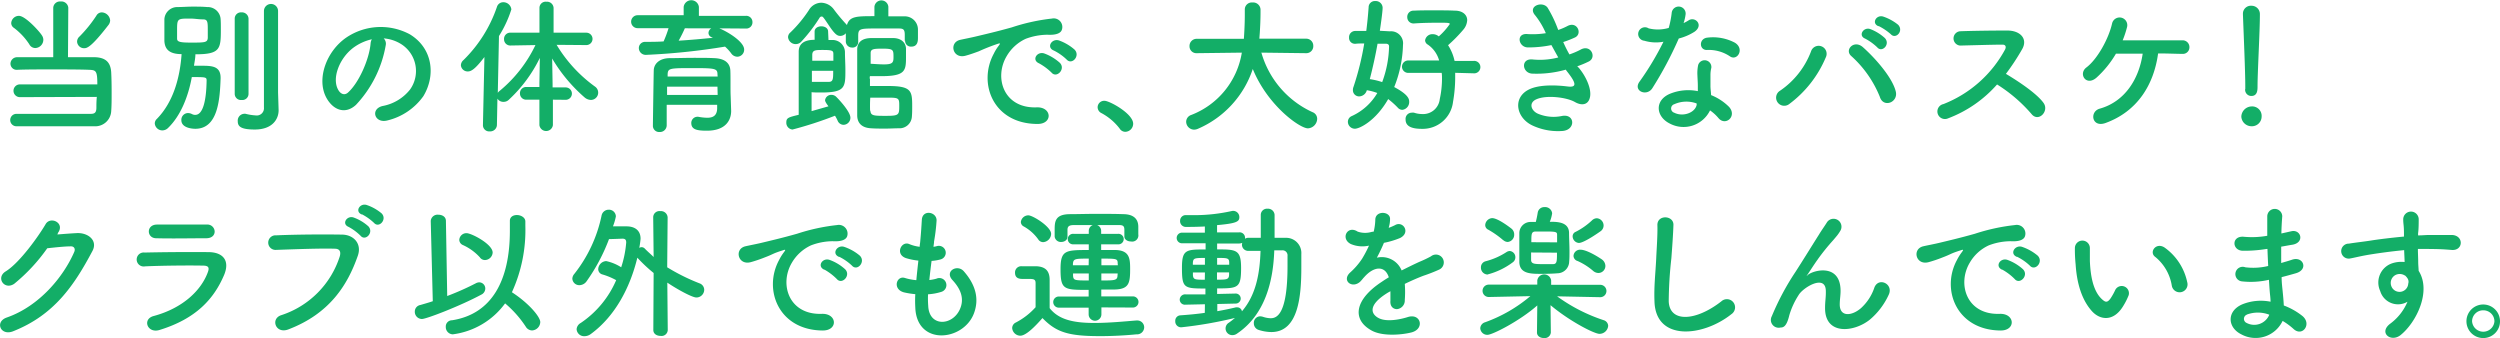 <svg xmlns="http://www.w3.org/2000/svg" viewBox="0 0 403.78 54.63"><defs><style>.cls-1{fill:#13ae67;}</style></defs><title>アセット 3</title><g id="レイヤー_2" data-name="レイヤー 2"><g id="レイヤー_1-2" data-name="レイヤー 1"><path class="cls-1" d="M3.21,15.69a1,1,0,1,1,0-2.06H15.72c0-2.11-.19-2.3-1.21-2.35s-3.15-.07-5.36-.07c-2.54,0-5.18,0-6.46.07h0a1,1,0,0,1-1-1A1.07,1.07,0,0,1,2.74,9.24c1.14,0,3.46,0,5.86,0l0-8a1.08,1.08,0,0,1,1.19-1,1.12,1.12,0,0,1,1.24,1l-.05,8c1.83,0,3.46,0,4.32,0,1.83.05,2.56.88,2.66,2.43.05.9.07,2.08.07,3.3,0,1.06,0,2.16-.07,3a2.58,2.58,0,0,1-2.8,2.42c-1.45,0-4.3,0-7,0-2.19,0-4.28,0-5.42,0a1,1,0,0,1-1.09-1,1,1,0,0,1,1-1h0c1.31,0,3.75,0,6.13,0s4.7,0,5.79,0c.59,0,1-.07,1-1,0-.48,0-1.1.07-1.74ZM4.73,7.15A10.47,10.47,0,0,0,2.26,4.51a.94.94,0,0,1-.45-.78A1.25,1.25,0,0,1,3.05,2.56c1.09,0,3.44,2.66,3.72,3.16A1.29,1.29,0,0,1,7,6.43,1.35,1.35,0,0,1,5.68,7.76,1.1,1.1,0,0,1,4.73,7.15Zm8.86.64a1.13,1.13,0,0,1-1.14-1.07,1.11,1.11,0,0,1,.4-.83,21.19,21.19,0,0,0,2.71-3.35A1,1,0,0,1,16.44,2a1.41,1.41,0,0,1,1.35,1.3,1.25,1.25,0,0,1-.26.72C14.75,7.62,14.06,7.79,13.59,7.79Z"/><path class="cls-1" d="M27.13,20.68a1.32,1.32,0,0,1-.88.38A1.22,1.22,0,0,1,25,19.94a1,1,0,0,1,.33-.73c2.66-2.71,3.73-6.65,4-10.47-2.09,0-2.71-.88-2.78-2.12,0-.54,0-1.18,0-1.8s0-1.26,0-1.73a2.09,2.09,0,0,1,2.09-1.95c.81,0,1.64-.07,2.45-.07s1.61,0,2.37.07a2.09,2.09,0,0,1,2.16,1.8c.05.5.05,1.17.05,1.83,0,3.14-.1,4-4.11,4,0,.59-.14,1.24-.23,1.85.45,0,.9,0,1.3,0,1.66,0,3,.09,3,1.95v.11c-.12,3.4-.43,8.12-4.08,8.12-.53,0-2.26-.14-2.26-1.4a1.09,1.09,0,0,1,1.07-1.14,1.47,1.47,0,0,1,.66.17,1,1,0,0,0,.53.12c1.26,0,1.78-2.42,1.82-5.56,0-.54-.16-.54-2.39-.54C30.41,15.58,29.19,18.69,27.13,20.68ZM30.71,3C28.6,3,28.6,3,28.6,5c0,.45,0,.88,0,1.21,0,.5.3.67,2.18.67,2.3,0,2.73,0,2.78-.76,0-.33,0-.74,0-1.17,0-1.35,0-1.82-.75-1.82S31.45,3,30.71,3Zm7.2,0A1,1,0,0,1,39,2,1.06,1.06,0,0,1,40.14,3V15.15a1,1,0,0,1-1.12,1,1,1,0,0,1-1.11-1ZM45,17.81v0c0,1.43-1,3.11-3.85,3.11-2.3,0-2.75-.52-2.75-1.35a1.1,1.1,0,0,1,1-1.19.74.74,0,0,1,.26,0,8.58,8.58,0,0,0,1.62.26,1.17,1.17,0,0,0,1.35-1.28c0-.88,0-7.48,0-11.9V1.78a1.14,1.14,0,0,1,2.28,0V14.93Z"/><path class="cls-1" d="M62.3,7.31a18.69,18.69,0,0,1-4.8,9.62c-1.82,1.68-3.82.76-4.86-1.28-1.5-3,.09-7.36,3.27-9.57a9.93,9.93,0,0,1,10.26-.55c3.68,2.21,4.27,6.58,2.21,10a10,10,0,0,1-5.8,3.92c-2.08.55-2.82-1.85-.78-2.33a7.36,7.36,0,0,0,4.42-2.65,5.14,5.14,0,0,0-1.31-7.27,6.15,6.15,0,0,0-2.94-1A1.2,1.2,0,0,1,62.3,7.31ZM57,7.76c-2.21,1.71-3.4,4.87-2.4,6.7.36.69,1,1,1.57.52,1.78-1.57,3.44-5.34,3.68-7.9a1.61,1.61,0,0,1,.21-.74A8,8,0,0,0,57,7.76Z"/><path class="cls-1" d="M89.3,16.1v4.11a1.1,1.1,0,0,1-2.18,0V16.1H85.05a1,1,0,0,1-1.07-1,1,1,0,0,1,1.07-1.05h2.07v-.59l.07-4.11a22.65,22.65,0,0,1-5,6.75,1.18,1.18,0,0,1-.85.35,1.11,1.11,0,0,1-1-.52l-.08,4.2a1.08,1.08,0,0,1-1.16,1.09A1,1,0,0,1,78,20.21v0l.24-11c-1.52,2-2.16,2.33-2.68,2.33a1.09,1.09,0,0,1-1.12-1,1.14,1.14,0,0,1,.41-.83,21.9,21.9,0,0,0,5.41-8.59,1.06,1.06,0,0,1,1-.76,1.3,1.3,0,0,1,1.33,1.16,18.42,18.42,0,0,1-2,4.3L80.4,15a1.21,1.21,0,0,1,.31-.33,21.7,21.7,0,0,0,5.77-7.39l-4,.07h0a1,1,0,0,1-1.07-1,1,1,0,0,1,1.09-1.07h4.63v-4a1,1,0,0,1,1.12-1,1.06,1.06,0,0,1,1.16,1v4h5.29a1,1,0,0,1,1,1,1,1,0,0,1-1,1h0L89.9,7.24A22.72,22.72,0,0,0,96.12,14a1.18,1.18,0,0,1-.67,2.14,1.61,1.61,0,0,1-1-.38,25.48,25.48,0,0,1-5.27-6.31l.07,4.06v.61h2.12a1,1,0,1,1,0,2Z"/><path class="cls-1" d="M116.19,4.58c1.45.6,4,2.19,4,3.42a1.13,1.13,0,0,1-1.09,1.16,1.21,1.21,0,0,1-1-.54,7,7,0,0,0-1-1.09,106.56,106.56,0,0,1-12.73,1.33,1.11,1.11,0,0,1-1.19-1.1,1,1,0,0,1,1-1c1,0,2,0,3-.07a18.35,18.35,0,0,0,.8-2.14l-5,0a1,1,0,1,1,0-2.09l7.44,0V1.12a1.24,1.24,0,0,1,2.46,0V2.56l7.56,0a1,1,0,0,1,1.09,1,1,1,0,0,1-1.09,1.05Zm1.9,13.35v0c0,1.4-.81,3.18-3.92,3.18-1.62,0-2.52-.19-2.52-1.25a1,1,0,0,1,.93-1,.47.47,0,0,1,.19,0,8.46,8.46,0,0,0,1.45.16c.9,0,1.56-.31,1.61-1.45,0-.19,0-.4,0-.64h-8.15v3.33a1.09,1.09,0,0,1-1.16,1.06,1,1,0,0,1-1.07-1c0-.24.12-8.52.14-8.93,0-.92.74-2,2.64-2,1.11,0,2.51-.05,3.89-.05,1.14,0,2.26,0,3.23.05,1.9.07,2.56.95,2.61,2s0,3.16.05,4.11ZM115.88,14h-8.14c0,.43,0,.88,0,1.33h8.17Zm0-2c0-.93-.4-1-3.84-1-3.87,0-4.16,0-4.21,1v.36h8.08Zm-5.27-7.43a21.1,21.1,0,0,1-1,2c1.9-.12,3.75-.28,5.53-.47L114.91,6a.74.74,0,0,1-.48-.66.9.9,0,0,1,.45-.76Z"/><path class="cls-1" d="M133.81,6.46l.55,0a2,2,0,0,1,2.11,1.92c0,.95.07,1.95.07,2.9,0,2.8,0,3.66-3.89,3.66-.59,0-1.19,0-1.57-.05,0,.29,0,1.8,0,3.06l2.73-.78c-.52-.67-.55-.88-.55-1a1,1,0,0,1,1-.85,1.1,1.1,0,0,1,.76.28c.57.55,2.33,2.47,2.33,3.4a1.14,1.14,0,0,1-1.12,1.16,1.05,1.05,0,0,1-.95-.69,6,6,0,0,0-.42-.78A61.18,61.18,0,0,1,128,20.92a1.09,1.09,0,0,1-1-1.14c0-.74.31-.83,2-1.24V16.67c0-3.07,0-7.43,0-8.31s.41-1.93,2.57-1.93V5.1c0-.57.55-.85,1.09-.85s1.09.28,1.09.85Zm12.32.14v-1c0-1-.37-1-1.16-1s-2.06,0-3.18,0c-3,0-3.18,0-3.18,1.28,0,.26,0,.57,0,.9v0a.9.9,0,0,1-1,.9,1,1,0,0,1-1-.95c0-.41,0-.86,0-1.36a1.16,1.16,0,0,1-.9.43c-.46,0-.86-.24-1.81-1.66s-1-1.47-1.19-1.47a.39.39,0,0,0-.3.14,25.71,25.71,0,0,1-3.07,4A1.24,1.24,0,0,1,127.28,6a1,1,0,0,1,.38-.76,20.76,20.76,0,0,0,3-3.63,2.35,2.35,0,0,1,2-1.17,2.62,2.62,0,0,1,2.06,1.14,28.55,28.55,0,0,0,2,2.38s.05.07.07.09c.41-1.44,1.59-1.44,4.44-1.44l0-1.52v0a1.13,1.13,0,0,1,2.25,0V2.64c.91,0,1.76,0,2.55,0a2.13,2.13,0,0,1,2.23,2.14c0,.4,0,.88,0,1.31s0,1.44-1.07,1.44a.93.93,0,0,1-1-1Zm-15,4.84c0,.74,0,1.43,0,1.78.28,0,.85,0,1.42,0s1.12,0,1.33,0c.69,0,.69-.52.69-1.78Zm3.47-1.63c0-.38,0-.74,0-1.05,0-.55-.09-.69-1.7-.69-1.14,0-1.67,0-1.71.74v1Zm5.91,2.89c0,.43,0,.93,0,1.19l2.9,0c3.8,0,3.92.78,3.92,3.25,0,.57,0,1.16-.05,1.71a2,2,0,0,1-2.09,1.87c-.69,0-1.42.05-2.16.05s-1.71,0-2.33-.05c-1.49-.07-2.23-.83-2.25-2.06,0-1.47,0-3.37,0-5.3s0-3.87,0-5.34c0-1.19.76-1.85,2.25-1.87.62,0,1.41,0,2.14,0,.52,0,1.05,0,1.43,0,1.14,0,2,.61,2.06,1.68,0,.52,0,1,0,1.47,0,2.16-.17,3-4,3-.57,0-1.21,0-1.83,0A3.63,3.63,0,0,0,140.46,12.7Zm2.3-2.3c1.38,0,1.5-.33,1.5-1.16,0-1.17,0-1.38-1.69-1.38-1.35,0-2,0-2,.69s0,1.21,0,1.75C141.22,10.33,142.1,10.4,142.76,10.4Zm-2.23,7.48c.05.83.57.83,2.54.83,2.12,0,2.12-.17,2.12-1.69,0-1.18-.1-1.25-1.88-1.25-.88,0-1.85,0-2.8,0C140.51,16.38,140.51,17.36,140.53,17.88Z"/><path class="cls-1" d="M160.51,8.67a7.1,7.1,0,0,1,.76-1.24c.38-.5.26-.47-.19-.33a31.57,31.57,0,0,0-3,1.19c-.76.28-1.43.52-2.14.71-2.09.57-2.73-2.16-.83-2.57.5-.11,1.87-.38,2.63-.57,1.17-.28,3.26-.76,5.68-1.44A31.43,31.43,0,0,1,169.89,3a1.39,1.39,0,0,1,1.61,1.82c-.14.41-.66.88-2.33.79a10.21,10.21,0,0,0-3.51.66,6.91,6.91,0,0,0-3.06,2.78c-2.09,3.49-.5,8.48,4.82,8.29,2.49-.1,2.66,2.7.14,2.68C160.39,20,157.92,13.44,160.51,8.67Zm7.31,1.56c-1.26-.54-.31-2,.86-1.59a7.78,7.78,0,0,1,2.49,1.5c1,1-.5,2.56-1.33,1.59A9.22,9.22,0,0,0,167.82,10.23Zm2.4-2.06c-1.28-.5-.36-2,.81-1.64A7.81,7.81,0,0,1,173.54,8c1,1-.4,2.57-1.26,1.62A8.23,8.23,0,0,0,170.22,8.17Z"/><path class="cls-1" d="M180.84,20.77a9.1,9.1,0,0,0-2.92-2.49,1.07,1.07,0,0,1-.64-1,1.06,1.06,0,0,1,1.11-1c.83,0,4.63,2.09,4.63,3.7a1.31,1.31,0,0,1-1.28,1.31A1.08,1.08,0,0,1,180.84,20.77Z"/><path class="cls-1" d="M210.93,8.59l-7.2-.09A15.1,15.1,0,0,0,212,18.12a1.14,1.14,0,0,1,.74,1.06,1.58,1.58,0,0,1-1.5,1.55c-1.3,0-6.5-3.68-8.9-9.59a16,16,0,0,1-8.86,9.66,1.62,1.62,0,0,1-.61.14,1.3,1.3,0,0,1-1.29-1.28,1.17,1.17,0,0,1,.81-1.09A13,13,0,0,0,200.57,8.5l-7.26.09h0a1.11,1.11,0,0,1-1.19-1.13,1.15,1.15,0,0,1,1.21-1.19h7.57c.15-2.12.15-3.59.15-3.78v-1A1.13,1.13,0,0,1,202.28.4a1.2,1.2,0,0,1,1.31,1.1V2c0,1.11-.05,2.23-.12,3.32l-.07.93h7.53a1.13,1.13,0,0,1,1.18,1.16A1.12,1.12,0,0,1,211,8.59Z"/><path class="cls-1" d="M224.49,5.06a1.94,1.94,0,0,1,2.11,2.18,19.5,19.5,0,0,1-1.42,6.82c2.28,1.21,2.42,1.94,2.42,2.35a1.27,1.27,0,0,1-1.09,1.33,1,1,0,0,1-.76-.36A13.28,13.28,0,0,0,224.21,16c-2,3.51-4.61,4.79-5.37,4.79a1.13,1.13,0,0,1-1.14-1.11,1,1,0,0,1,.62-.93,9.16,9.16,0,0,0,4.13-3.73,8.66,8.66,0,0,0-1.69-.45,1.32,1.32,0,0,1-1.25,1,1,1,0,0,1-1-1,1.4,1.4,0,0,1,.1-.55,45.07,45.07,0,0,0,1.73-7c-.5,0-1,0-1.4.05h-.05a.94.94,0,0,1-1-1,1,1,0,0,1,1-1.07l1.78,0c.17-1.31.29-2.59.38-3.83a1,1,0,0,1,1.07-1,1.11,1.11,0,0,1,1.19,1.07c0,.69-.36,3.16-.45,3.73Zm-2,2c-.33,1.88-.76,3.82-1.25,5.72a11.33,11.33,0,0,1,2,.48,17.53,17.53,0,0,0,1.11-5.77c0-.36-.31-.43-.54-.43Zm12.54,4.7c0,.29,0,.57,0,.88a22.76,22.76,0,0,1-.35,3.82,4.92,4.92,0,0,1-5,4.35c-1.49,0-2.66-.31-2.66-1.5a1,1,0,0,1,1-1.11,1.17,1.17,0,0,1,.36,0,4.18,4.18,0,0,0,1.31.22A2.7,2.7,0,0,0,232.54,16a15.44,15.44,0,0,0,.36-3.23c0-.33,0-.69-.05-1h-5.34a1,1,0,0,1-1.07-1,1,1,0,0,1,1.07-1h4.93a4.65,4.65,0,0,0-1.82-2.56.83.83,0,0,1-.45-.69,1.18,1.18,0,0,1,1.21-1,1.5,1.5,0,0,1,1,.36,10.79,10.79,0,0,0,1.78-2c0-.17-.26-.21-1.36-.21s-2.85,0-4.44.12h-.07a1,1,0,0,1-1-1,1,1,0,0,1,1.07-1.07c1-.05,2-.05,3-.05,1.35,0,2.61,0,3.61.05,1.28,0,2,.69,2,1.54a2.57,2.57,0,0,1-.6,1.5,23.74,23.74,0,0,1-2.49,2.54,7.62,7.62,0,0,1,1.05,2.54H238a1,1,0,0,1,1.1,1,1,1,0,0,1-1.1,1Z"/><path class="cls-1" d="M255.27,11.3c.85,1.09,1.8,3,1.54,4.35s-1.38,1.44-2.44.83c-1.26-.74-4.63-1.21-6.3-.41-1.23.6-.73,1.86.36,2.31a6.53,6.53,0,0,0,3.85.35c2.11-.4,2.25,2.23.12,2.42a9.77,9.77,0,0,1-4.71-.8c-2.8-1.19-3.46-4.51-.8-5.87,1.75-.9,4.67-.71,6.24-.52,1.28.17,1.66-.19.29-2-.17-.24-.36-.45-.53-.71a17.2,17.2,0,0,1-5.46.64c-1.63-.12-1.85-2.54.17-2.28a11.75,11.75,0,0,0,4.08-.33c-.35-.62-.73-1.31-1.11-2a18.47,18.47,0,0,1-3.78.38c-1.54,0-2-2.3-.12-2.16a13.43,13.43,0,0,0,3-.14,12.59,12.59,0,0,0-1.71-2.87c-1.33-1.5,1.18-2.4,2-1.24a20,20,0,0,1,1.71,3.59,9.92,9.92,0,0,0,1.5-.64c1.56-.83,2.46,1.26,1.21,1.85a16.46,16.46,0,0,1-1.9.74,20.71,20.71,0,0,0,1,2,12.43,12.43,0,0,0,1.78-.76c1.66-.95,2.68,1.23,1.35,1.9a15.38,15.38,0,0,1-1.87.78C254.91,10.85,255.1,11.06,255.27,11.3Z"/><path class="cls-1" d="M265.58,6.58a1.09,1.09,0,1,1,.69-2,6.22,6.22,0,0,0,3.25-.07A15.09,15.09,0,0,0,270,2.07a1.13,1.13,0,0,1,2.25.21,7.31,7.31,0,0,1-.33,1.45,7.46,7.46,0,0,0,.76-.41c1.07-.76,2.56.72,1,1.81a8.73,8.73,0,0,1-2.54,1.09,59.47,59.47,0,0,1-4.25,8c-.88,1.43-3.16.5-2.11-1a46.08,46.08,0,0,0,3.89-6.48A6.58,6.58,0,0,1,265.58,6.58Zm4.08,13.36c-2.2-1.11-2.47-3.68,0-4.77a7.81,7.81,0,0,1,4.56-.45v-.83c0-.59-.05-1.19-.07-1.78a6.45,6.45,0,0,1,.12-1.59,1.09,1.09,0,0,1,2.13.43,4.7,4.7,0,0,0-.14,1.11c0,.55,0,1.14,0,1.83,0,.45.08.95.1,1.47a8.66,8.66,0,0,1,2.9,1.9c1.35,1.5-.57,3.18-1.71,1.81a6.86,6.86,0,0,0-1.36-1.24A4.75,4.75,0,0,1,269.66,19.94Zm.76-3.11a.72.72,0,0,0,0,1.38c1.42.71,3.34,0,3.61-1.26,0-.07,0-.16,0-.24A4.79,4.79,0,0,0,270.42,16.83Zm5.3-8.76c-1.31.07-1.4-1.9.12-2a7.53,7.53,0,0,1,4.37.83c1.61,1,.38,3-.79,2.21A6.12,6.12,0,0,0,275.72,8.07Z"/><path class="cls-1" d="M287.5,14.65a13.41,13.41,0,0,0,5-6.34,1.29,1.29,0,1,1,2.39.95A18.13,18.13,0,0,1,289,16.79,1.31,1.31,0,1,1,287.5,14.65Zm16.12,1A17.8,17.8,0,0,0,299,9.05c-1.14-1,.45-2.69,1.88-1.43,2.06,1.83,4.72,4.89,5.29,7.08C306.69,16.52,304.19,17.5,303.62,15.65Zm-2.37-9.41c-1.21-.49-.26-1.94.83-1.54a7.45,7.45,0,0,1,2.35,1.45c.93,1-.45,2.42-1.23,1.5A8.68,8.68,0,0,0,301.25,6.24Zm2.16-2c-1.21-.47-.36-1.92.76-1.56A7.74,7.74,0,0,1,306.57,4c.95,1-.38,2.42-1.19,1.52A9,9,0,0,0,303.41,4.2Z"/><path class="cls-1" d="M314.65,19.11a1.22,1.22,0,1,1-.76-2.3A19.33,19.33,0,0,0,323.84,8c.21-.41.12-.79-.41-.79-1.49,0-4.77.1-6.86.15a1.16,1.16,0,0,1,0-2.31c1.73-.07,5.22-.12,7.62-.12,2.14,0,3.35,1.36,2.42,3a37.29,37.29,0,0,1-2.63,4c2,1.19,5,3.18,6.08,4.7.95,1.33-.83,3.18-1.95,1.78a24.45,24.45,0,0,0-5.56-4.77A19.9,19.9,0,0,1,314.65,19.11Z"/><path class="cls-1" d="M340.06,19.87c-2.23.79-2.61-1.85-.93-2.32,4.06-1.14,6.34-4.78,6.94-8.88-1.62,0-3.19,0-4.32,0a16.22,16.22,0,0,1-3.14,3.87c-1.68,1.47-3-.64-1.61-1.66,1.75-1.33,3.58-4.63,4.13-7.1a1.24,1.24,0,0,1,2.42.57,16.07,16.07,0,0,1-.71,2.16c2.8,0,7.62,0,9.66,0a1.1,1.1,0,0,1,1.12,1.12,1.06,1.06,0,0,1-1.17,1.07c-.88,0-2.3-.07-3.89-.07C347.87,13.7,345.21,18,340.06,19.87Z"/><path class="cls-1" d="M363.64,20.39A1.65,1.65,0,0,1,362,18.83a1.71,1.71,0,0,1,1.64-1.64,1.53,1.53,0,0,1,1.64,1.64A1.57,1.57,0,0,1,363.64,20.39Zm-1-6v-.49c0-2.31-.24-7.84-.38-11.57V2.23a1.28,1.28,0,0,1,1.38-1.3A1.34,1.34,0,0,1,365,2.3c0,2.8-.38,9.33-.38,11.64,0,.57,0,1.56-1,1.56a1,1,0,0,1-1-1.11Z"/><path class="cls-1" d="M9.27,37.87c1-.08,2.18-.17,3.13-.22,1.83-.09,3.42,1.19,2.54,2.87C12,46.06,8.77,50.88,2.1,53.51c-2,.79-3-1.54-1-2.23C6.35,49.45,10.26,44.7,12,40.67c.19-.45,0-.9-.57-.88-1,0-2.73.19-3.8.31a28.58,28.58,0,0,1-5.34,5.74c-1.59,1.07-3-1-1.38-2,2.28-1.4,5.37-5.77,6.46-7.64.78-1.33,3.16-.19,2,1.4Z"/><path class="cls-1" d="M25.75,53.3c-1.95.59-2.82-1.76-.93-2.26,4.68-1.26,7.7-4.13,8.77-7.14.23-.65.11-1-.79-1-2.42-.05-6.84,0-9.38.12a1.13,1.13,0,1,1-.07-2.23c3.07-.07,7-.1,10.28-.07,2.38,0,3.54,1.35,2.57,3.68C34.54,48.31,31.64,51.49,25.75,53.3ZM33.3,38.48c-2.23,0-5.51.07-8.07,0-1.57,0-1.66-2.23.16-2.21,2.28,0,5.61,0,8,0a1.17,1.17,0,0,1,1.28,1.1C34.68,37.94,34.27,38.48,33.3,38.48Z"/><path class="cls-1" d="M45.44,50.9a14.69,14.69,0,0,0,9.43-9.47c.19-.64.11-1.24-.76-1.26-2.33-.07-6.08.07-9.5.19a1.18,1.18,0,1,1,0-2.35c3.14-.14,7.57-.17,10.59-.12,1.92,0,3.28,1.47,2.59,3.42-1.66,4.75-4.56,9.35-11.21,11.89C44.51,54,43.63,51.47,45.44,50.9ZM56.31,36.65c-1.21-.49-.26-1.92.83-1.51a7.22,7.22,0,0,1,2.36,1.42c.92,1-.48,2.45-1.26,1.52A8.41,8.41,0,0,0,56.31,36.65Zm2.14-2c-1.21-.47-.33-1.9.78-1.54a7.46,7.46,0,0,1,2.4,1.35c.95.95-.4,2.45-1.21,1.55A8.53,8.53,0,0,0,58.45,34.61Z"/><path class="cls-1" d="M69.57,35.68v0a1.1,1.1,0,0,1,1.23-1c.6,0,1.22.31,1.22,1l.21,12.13a43.82,43.82,0,0,0,4.63-2.06,1.21,1.21,0,0,1,.57-.15,1,1,0,0,1,.95,1,1.11,1.11,0,0,1-.67,1c-3.3,1.78-8.83,3.92-9.56,3.92A1.16,1.16,0,0,1,67,50.26a1.07,1.07,0,0,1,.9-1c.64-.19,1.33-.38,2-.61ZM73.13,54A1.17,1.17,0,0,1,72,52.8a1,1,0,0,1,1-1.07c6.41-1,9.35-6.39,9.35-14.46,0-.52,0-1.07,0-1.61v0c0-.64.55-.93,1.14-.93s1.33.36,1.36,1v.71A24.1,24.1,0,0,1,82.68,47.2c2.8,1.82,4.58,4,4.58,4.82a1.4,1.4,0,0,1-1.33,1.35,1.21,1.21,0,0,1-1-.59A17.27,17.27,0,0,0,81.58,49,12.43,12.43,0,0,1,73.13,54Zm4.39-12.42a8.37,8.37,0,0,0-2.75-2,.94.94,0,0,1-.59-.83,1.15,1.15,0,0,1,1.18-1.09c.79,0,4.21,1.78,4.21,3.13A1.28,1.28,0,0,1,78.35,42,1,1,0,0,1,77.52,41.59Z"/><path class="cls-1" d="M105.57,44.09a24.25,24.25,0,0,1-2.63-2.47l0,0c-1.16,4.78-3.56,9.43-7.52,12.33a1.74,1.74,0,0,1-1,.35,1.21,1.21,0,0,1-1.29-1.14,1.26,1.26,0,0,1,.67-1,15.86,15.86,0,0,0,5.72-6.91,10.92,10.92,0,0,0-2.21-.92.89.89,0,0,1-.69-.86,1.36,1.36,0,0,1,1.29-1.3,7.36,7.36,0,0,1,2.42,1,16.91,16.91,0,0,0,.81-4c0-.43-.15-.62-.6-.62h-.07s-1.19.05-2.11.07a29.62,29.62,0,0,1-3.59,6.77,1.46,1.46,0,0,1-1.19.67,1.12,1.12,0,0,1-1.14-1.05,1.23,1.23,0,0,1,.31-.76,22.57,22.57,0,0,0,4.4-9.38,1.17,1.17,0,0,1,1.16-1,1.11,1.11,0,0,1,1.16,1.09A9,9,0,0,1,99,36.56c.9,0,1.8,0,2.18,0,1.31,0,2.28.61,2.28,2a13.75,13.75,0,0,1-.21,1.48.77.77,0,0,1,.38-.12.75.75,0,0,1,.54.26c.48.5,1,.92,1.4,1.33l-.07-6.41v0a1,1,0,0,1,1.14-1,1.08,1.08,0,0,1,1.19,1l-.07,8.07A32.19,32.19,0,0,0,113,45.77a1.12,1.12,0,0,1,.74,1,1.27,1.27,0,0,1-1.26,1.28c-.67,0-3-1.26-4.7-2.4l.07,7.65a1,1,0,0,1-1.17.95c-.59,0-1.16-.31-1.16-.95Z"/><path class="cls-1" d="M125.83,42a8.13,8.13,0,0,1,.76-1.23c.38-.5.26-.48-.19-.33-1.78.57-1.37.57-3,1.18a20.72,20.72,0,0,1-2.14.72c-2.08.57-2.73-2.16-.83-2.57.5-.12,1.88-.38,2.64-.57,1.16-.28,3.25-.76,5.67-1.45a31.57,31.57,0,0,1,6.46-1.4,1.41,1.41,0,0,1,1.62,1.83c-.15.4-.67.88-2.33.78a9.92,9.92,0,0,0-3.51.67,6.94,6.94,0,0,0-3.07,2.78c-2.09,3.49-.5,8.47,4.82,8.28,2.5-.09,2.66,2.71.14,2.69C125.72,53.32,123.25,46.75,125.83,42Zm7.32,1.57c-1.26-.55-.31-2,.85-1.59a7.57,7.57,0,0,1,2.49,1.5c1,1-.49,2.56-1.33,1.59A9.08,9.08,0,0,0,133.15,43.54Zm2.39-2.07c-1.28-.49-.35-2,.81-1.63a7.75,7.75,0,0,1,2.52,1.42c1,1-.41,2.57-1.26,1.62A8.32,8.32,0,0,0,135.54,41.47Z"/><path class="cls-1" d="M149.92,49.4c.14,3.4,3.84,3.26,5.08.62.83-1.78.16-3.35-1.17-4.79s.81-2.62,1.85-1.4c1.86,2.13,2.52,4.39,1.62,6.79-1.71,4.51-9.28,5.29-9.47-1a18.71,18.71,0,0,1,0-2.11,12.93,12.93,0,0,1-1.83-.29c-1.92-.52-1.19-2.78.17-2.32a8.74,8.74,0,0,0,1.83.35c.09-1,.21-2.09.33-3.16a10.13,10.13,0,0,1-2-.4c-1.81-.62-.76-2.8.5-2.28a6.33,6.33,0,0,0,1.71.45c0-.28.07-.59.09-.88.14-1.49.19-2.39.26-3.51.12-1.66,2.38-1.28,2.38.12a29.35,29.35,0,0,1-.41,3.42c0,.28-.07.57-.09.85a3.62,3.62,0,0,0,.59-.12,1.11,1.11,0,1,1,.55,2.16,7.08,7.08,0,0,1-1.45.24c-.14,1.07-.26,2.09-.36,3.09a7.44,7.44,0,0,0,1.14-.22,1.14,1.14,0,1,1,.76,2.14,8.77,8.77,0,0,1-2.11.38A15.56,15.56,0,0,0,149.92,49.4Z"/><path class="cls-1" d="M164.79,54.22A1.34,1.34,0,0,1,163.48,53a1,1,0,0,1,.59-.91,11.29,11.29,0,0,0,3.19-2.47c0-1.06,0-2,0-2.89v-1c0-.61-.28-.68-1.09-.68h-.93c-.45,0-1.3,0-1.3-1A1,1,0,0,1,165,43c.85,0,1.52,0,2.3,0,1.52.05,2.23.71,2.23,2.23s0,3,0,4.54c1.5,1.9,3.94,2.39,7.24,2.39,2.38,0,5-.26,6.77-.4h.12a1.11,1.11,0,0,1,1.14,1.14A1.16,1.16,0,0,1,183.54,54c-1.49.15-3.68.29-5.84.29-5.15,0-7.1-.62-9.33-2.92C167.18,52.73,165.71,54.22,164.79,54.22Zm2.89-15.57a7.17,7.17,0,0,0-2.32-2.07.82.82,0,0,1-.48-.73,1.22,1.22,0,0,1,1.21-1.07c.71,0,3.68,1.83,3.68,3a1.38,1.38,0,0,1-1.28,1.33A.94.94,0,0,1,167.68,38.65Zm10.21,11v1.12a1,1,0,0,1-2.06,0V49.69l-4.82,0a.9.9,0,1,1,0-1.8l4.82,0V46.82c-4,0-4.54,0-4.54-3.35,0-3.06.78-3.09,4.56-3.09v-.92l-2.45,0a.85.85,0,1,1,0-1.69l2.45,0v-.48a1,1,0,0,1,2,0v.48l2.7,0a.85.85,0,1,1,0,1.69l-2.7,0v.92c.85,0,1.68,0,2.37,0,2.23.09,2.31,1.4,2.31,3.06,0,2.23-.15,3.25-2.45,3.32-.67,0-1.42,0-2.21,0v1.11l5.11,0a.9.9,0,0,1,0,1.8Zm3.71-11.52v-1c0-.57-.17-.78-.84-.78s-2.23,0-3.65,0-2.85,0-3.63,0-1.07.19-1.07.78v1.12c0,.54-.53.83-1,.83a1,1,0,0,1-1.07-.86c0-.31,0-.66,0-1,0-1.37,0-2.61,2.45-2.63,1.21,0,2.73-.05,4.27-.05s3.09,0,4.34.05c1.52,0,2.43.64,2.45,2,0,.35,0,.83,0,1.26A1,1,0,0,1,182.66,39c-.54,0-1.06-.29-1.06-.83Zm-5.75,3.64c-2.21,0-2.52,0-2.56.9v.17h2.54Zm0,2.4h-2.54v.37c.07.74.23.76,2.54.76Zm4.67-1.6c0-.8-.14-.8-2.63-.8v1.07h2.66Zm0,1.6h-2.64v1.13c2.09,0,2.59,0,2.61-.78Z"/><path class="cls-1" d="M194.61,49.14l-3.15.07h0a.83.83,0,0,1-.92-.83.87.87,0,0,1,1-.83l3.15,0V46.6c-3.49,0-3.79-.07-3.79-3.37,0-2.92.66-2.94,3.82-2.94l0-1H191a.86.86,0,1,1,0-1.71l3.6,0v-1c-1.35.07-2.49.07-3,.07a.93.93,0,0,1-1-1,.9.9,0,0,1,1-.9h.07c.48,0,.95,0,1.45,0a27.63,27.63,0,0,0,5.84-.67,1,1,0,0,1,1.21,1c0,.72-.47,1-3.6,1.28l0,1.17,3.52,0a.88.88,0,0,1,1,.86s0,.12,0,.17a.93.93,0,0,1,.54-.15l2,0v-3.7a1,1,0,0,1,1.09-1,1.06,1.06,0,0,1,1.14,1l0,3.7,1.78,0a2.46,2.46,0,0,1,2.54,2.64c0,.69,0,1.4,0,2.11,0,4.56-.43,10.47-4.84,10.47a7,7,0,0,1-2.07-.35,1.11,1.11,0,0,1-.76-1.07,1.05,1.05,0,0,1,1-1.12,1.83,1.83,0,0,1,.45.07,4.26,4.26,0,0,0,1.26.24c1,0,2.73-.62,2.73-8.43,0-.57,0-1.11,0-1.64a.81.81,0,0,0-.88-.9l-1.26,0c-.16,5-1.49,10.4-6,13.44a1.28,1.28,0,0,1-.78.26,1.08,1.08,0,0,1-.57-2,11.89,11.89,0,0,0,1-.78,66.3,66.3,0,0,1-8.64,1.51.94.94,0,0,1-1-1,.87.87,0,0,1,.83-.93c1.28-.09,2.64-.21,3.94-.4Zm0-5.13h-1.94c0,.17,0,.31,0,.43.07.71.29.74,1.92.74Zm0-2.35c-1.78,0-1.9.05-1.95.86v.24h1.95Zm2,7.44v1.16c1.09-.19,2.09-.4,3-.62a.82.82,0,0,1,.22,0,.77.77,0,0,1,.76.64c2.3-2.68,2.89-6.2,3-9.76l-2,0a1,1,0,0,1-1-1,1.57,1.57,0,0,1,.05-.3,1.24,1.24,0,0,1-.54.11h-3.52v.95c3.11,0,3.87.05,3.87,3,0,3.23-.47,3.3-3.87,3.3v.9l3-.07h0a.81.81,0,1,1,0,1.62Zm1.92-6.68c0-.76-.31-.76-1.95-.76v1.1h1.95ZM196.56,44v1.17c1.5,0,1.92,0,1.95-.76,0-.14,0-.26,0-.41Z"/><path class="cls-1" d="M224.3,36.8a10.28,10.28,0,0,0,1-.43c1.3-.78,2.59,1.19.83,2.07a13.52,13.52,0,0,1-2.61.78c-.31.76-.72,1.61-1.14,2.4a3.46,3.46,0,0,1,4,2.06c1-.5,2-1,2.89-1.4a17.85,17.85,0,0,0,1.85-.88,1.27,1.27,0,1,1,1.33,2.14,26.38,26.38,0,0,1-2.56,1c-1,.38-2.07.86-3,1.31a17.32,17.32,0,0,1,0,2.61,1.4,1.4,0,0,1-1.26,1.47c-.59,0-1.14-.42-1.06-1.35,0-.5,0-1,0-1.54-.21.11-.42.23-.61.35-3,1.9-2.59,3.33-1.26,4s3.58.17,4.7-.19c2.09-.64,2.75,1.92.57,2.49-1.4.36-4.63.72-6.48-.33-3.21-1.8-2.64-5,1.66-7.83.33-.22.71-.48,1.16-.74-.64-2-2.47-1.76-4,0l-.1.1a6.46,6.46,0,0,1-.54.62c-1.31,1.16-3-.19-1.62-1.48A11.44,11.44,0,0,0,220,41.78a19.12,19.12,0,0,0,1.11-2.11,4.78,4.78,0,0,1-2.94-.26c-1.71-.86-.55-3.09,1.11-2a3.69,3.69,0,0,0,2.24.05,2.94,2.94,0,0,1,.35-.05,9.23,9.23,0,0,0,.26-2c.1-1.42,2.33-1.28,2.38-.11a4.54,4.54,0,0,1-.19,1.37Z"/><path class="cls-1" d="M258.43,48l-6.94-.14A27.19,27.19,0,0,0,259,51.71a1,1,0,0,1,.74.92,1.41,1.41,0,0,1-1.41,1.29c-.85,0-4.86-2.07-7.9-4.63l.05,4.41v0a1,1,0,0,1-1.12.9c-.57,0-1.12-.31-1.12-.9v0l.05-4.37c-2.75,2.45-7.22,4.75-8.05,4.75A1.13,1.13,0,0,1,239.08,53a1.07,1.07,0,0,1,.78-.95,23.67,23.67,0,0,0,7.31-4.22l-6.72.14h0a1,1,0,1,1,0-2h7.84l0-.67a1.13,1.13,0,0,1,2.24,0V46h7.93a1,1,0,1,1,0,2Zm-18.14-3.66a1.1,1.1,0,0,1-1.1-1.14,1,1,0,0,1,.74-1,11.37,11.37,0,0,0,3.44-1.52,1.08,1.08,0,0,1,.48-.14,1,1,0,0,1,.9,1,1,1,0,0,1-.45.85A11.67,11.67,0,0,1,240.29,44.32Zm2.49-5.55a14.66,14.66,0,0,0-2.4-1.69.82.82,0,0,1-.5-.73A1.19,1.19,0,0,1,241,35.23c1,0,3.16,1.73,3.16,1.73a1.2,1.2,0,0,1,.4.91,1.16,1.16,0,0,1-1.06,1.21A1.14,1.14,0,0,1,242.78,38.77Zm10.64-1.19c0,.86.07,2,.07,3,0,.62,0,1.19-.05,1.64a1.92,1.92,0,0,1-1.9,1.9c-.52.05-1.61.09-2.59.09-1.71,0-3.49,0-3.56-1.87,0-.6,0-1.5,0-2.38s0-1.78,0-2.35a1.81,1.81,0,0,1,1.9-1.78l.76,0c.12-.45.24-1.05.31-1.5a1.06,1.06,0,0,1,1.11-.9,1.13,1.13,0,0,1,1.22,1,5.5,5.5,0,0,1-.38,1.37C251.47,35.82,253.37,35.82,253.42,37.58Zm-1.93,1.54c0-.42,0-.83,0-1.14,0-.54-.05-.61-2-.61-.59,0-1.19,0-1.42,0-.74,0-.74.38-.74,1.73Zm-4.2,1.64c0,.52,0,1,0,1.24.05.64.6.64,2.14.64.6,0,1.16,0,1.4,0,.64,0,.64-.47.64-1.85ZM255,39.24a1.09,1.09,0,0,1-1-1.07.78.78,0,0,1,.5-.73,11.35,11.35,0,0,0,2.61-1.83,1.16,1.16,0,0,1,.79-.36A1.18,1.18,0,0,1,259,36.44a1.14,1.14,0,0,1-.45.88S255.89,39.24,255,39.24Zm2.4,4.59a10.12,10.12,0,0,0-2.59-1.67.9.9,0,0,1-.67-.83,1.06,1.06,0,0,1,1.12-1c1.09,0,3.13,1.33,3.49,1.59a1.34,1.34,0,0,1,.54,1,1.14,1.14,0,0,1-1.09,1.17A1.29,1.29,0,0,1,257.41,43.83Z"/><path class="cls-1" d="M267.22,48.72c-.1-2.5.16-4.51.28-7,.07-1.54.24-3.87.19-5.34-.05-1.76,2.64-1.62,2.59-.05s-.21,3.75-.33,5.34a66.28,66.28,0,0,0-.43,7c.14,3.47,4.37,3.23,8.5,0a1.32,1.32,0,1,1,1.64,2.06C275,54.44,267.43,55.13,267.22,48.72Z"/><path class="cls-1" d="M294.77,49.71c0-1.09.16-1.75.12-2.82-.12-2.64-3.73-.41-4.4.78A12.46,12.46,0,0,0,289,50.9c-.43,1.83-.95,2-1.43,2a1.26,1.26,0,0,1-1.4-1.83A41.57,41.57,0,0,1,290,43.9c1.38-2.14,2.61-4.16,3.78-6,.4-.67,1-1.5,1.3-2a1.28,1.28,0,0,1,2.21,1.28,6.64,6.64,0,0,1-.55.83c-.19.24-.42.5-.68.81A34.19,34.19,0,0,0,293.51,42c-.62.88-1.09,1.63-1.62,2.42-.16.24-.09.19.08,0,.85-.76,5-1.88,5.29,2.13.07.93-.12,1.74-.12,2.61,0,2.12,2,1.86,3.44.6a7.84,7.84,0,0,0,2.16-3.33c.69-1.75,3.19-.54,2.28,1.24a11.5,11.5,0,0,1-3,3.94C299.47,53.68,294.72,54.2,294.77,49.71Z"/><path class="cls-1" d="M316.07,42a8.13,8.13,0,0,1,.76-1.23c.38-.5.26-.48-.19-.33-1.78.57-1.38.57-3,1.18a20.72,20.72,0,0,1-2.14.72c-2.09.57-2.73-2.16-.83-2.57.5-.12,1.88-.38,2.64-.57,1.16-.28,3.25-.76,5.67-1.45a31.57,31.57,0,0,1,6.46-1.4,1.4,1.4,0,0,1,1.61,1.83c-.14.4-.66.88-2.32.78a10,10,0,0,0-3.52.67,6.85,6.85,0,0,0-3.06,2.78c-2.09,3.49-.5,8.47,4.82,8.28,2.49-.09,2.66,2.71.14,2.69C316,53.32,313.48,46.75,316.07,42Zm7.31,1.57c-1.25-.55-.3-2,.86-1.59a7.67,7.67,0,0,1,2.49,1.5c1,1-.5,2.56-1.33,1.59A8.92,8.92,0,0,0,323.38,43.54Zm2.4-2.07c-1.28-.49-.35-2,.81-1.63a7.86,7.86,0,0,1,2.52,1.42c1,1-.41,2.57-1.26,1.62A8.32,8.32,0,0,0,325.78,41.47Z"/><path class="cls-1" d="M337.92,50.31c-1.71-1.86-2.49-4.61-2.68-7.6a23.39,23.39,0,0,1-.12-2.64,1.21,1.21,0,1,1,2.42,0c0,.93,0,1,0,2.07.1,2.49.55,4.84,1.88,6.12.62.59.92.67,1.45-.05a9.92,9.92,0,0,0,.78-1.4,1.17,1.17,0,0,1,2.16.86,10.7,10.7,0,0,1-.93,1.83C341.37,51.94,339.25,51.73,337.92,50.31Zm12.85-4.18a7.52,7.52,0,0,0-2.64-4.61c-1.14-.78.14-2.54,1.57-1.47a9.15,9.15,0,0,1,3.56,5.51A1.28,1.28,0,1,1,350.77,46.13Z"/><path class="cls-1" d="M366,40.22a21.84,21.84,0,0,1-3.73.28c-1.83,0-1.92-2.52.24-2.25a14,14,0,0,0,3.68-.17c0-1.26,0-2.37,0-3.13a1.21,1.21,0,0,1,2.42,0c-.07.86-.12,1.81-.14,2.76l1.61-.36c1.57-.36,2.21,1.85.14,2.18-.64.1-1.23.22-1.78.31,0,.88,0,1.76,0,2.64.56-.17,1.16-.33,1.8-.55,1.76-.57,2.66,1.62.55,2.21-.84.24-1.59.45-2.28.62,0,.8.09,1.54.16,2.23s.15,1.49.19,2.35a10.9,10.9,0,0,1,3,1.69c1.59,1.3,0,3.46-1.45,2.08a10.73,10.73,0,0,0-1.74-1.28A4.83,4.83,0,0,1,362,54c-2.26-1.11-2.4-3.77.19-4.86a8,8,0,0,1,4.53-.41c0-.5-.07-1-.12-1.54s-.09-1.24-.14-2a13,13,0,0,1-4.32.26,1.18,1.18,0,1,1,.5-2.28,10.27,10.27,0,0,0,3.7-.21q-.07-1.37-.12-2.76Zm-3.07,10.59a.72.72,0,0,0-.07,1.35,2.63,2.63,0,0,0,3.66-1.33A5.15,5.15,0,0,0,362.88,50.81Z"/><path class="cls-1" d="M384.43,47a3.27,3.27,0,0,1,1.89-4.46,4.73,4.73,0,0,1,2.05-.22c0-.52-.05-1.23-.07-1.92-2,.19-4,.47-5.2.66-1.71.26-2.83.57-3.54.69a1.21,1.21,0,1,1-.19-2.4c.95-.16,2.49-.33,3.49-.49,1.19-.19,3.32-.46,5.41-.65v-.42c0-1.48-.12-1.57-.12-2.33a1.25,1.25,0,0,1,2.5-.07c0,.55,0,1.64-.1,2.28,0,.12,0,.24,0,.35.69,0,1.3-.07,1.82-.07,1.17,0,2,0,3.61,0,2,.05,1.9,2.57,0,2.42-1.68-.14-2.25-.14-3.72-.16-.55,0-1.12,0-1.74,0,0,.76.05,1.49.05,2.18,0,.33.05.83.07,1.35,2.11,3.33-.4,8.36-2.92,10.38-1.59,1.26-3.65-.43-1.59-1.9a8.47,8.47,0,0,0,2.71-3.49A3,3,0,0,1,384.43,47Zm4-2.49a1.53,1.53,0,0,0-1.52-.1,1.45,1.45,0,0,0-.68,1.81,1.41,1.41,0,0,0,2.73-.41,1,1,0,0,0-.15-.9A2.05,2.05,0,0,0,388.41,44.47Z"/><path class="cls-1" d="M401.08,54.6a2.71,2.71,0,1,1,2.7-2.7A2.7,2.7,0,0,1,401.08,54.6Zm0-4.48a1.78,1.78,0,0,0-1.81,1.78,1.81,1.81,0,0,0,3.61,0A1.78,1.78,0,0,0,401.08,50.12Z"/></g></g></svg>